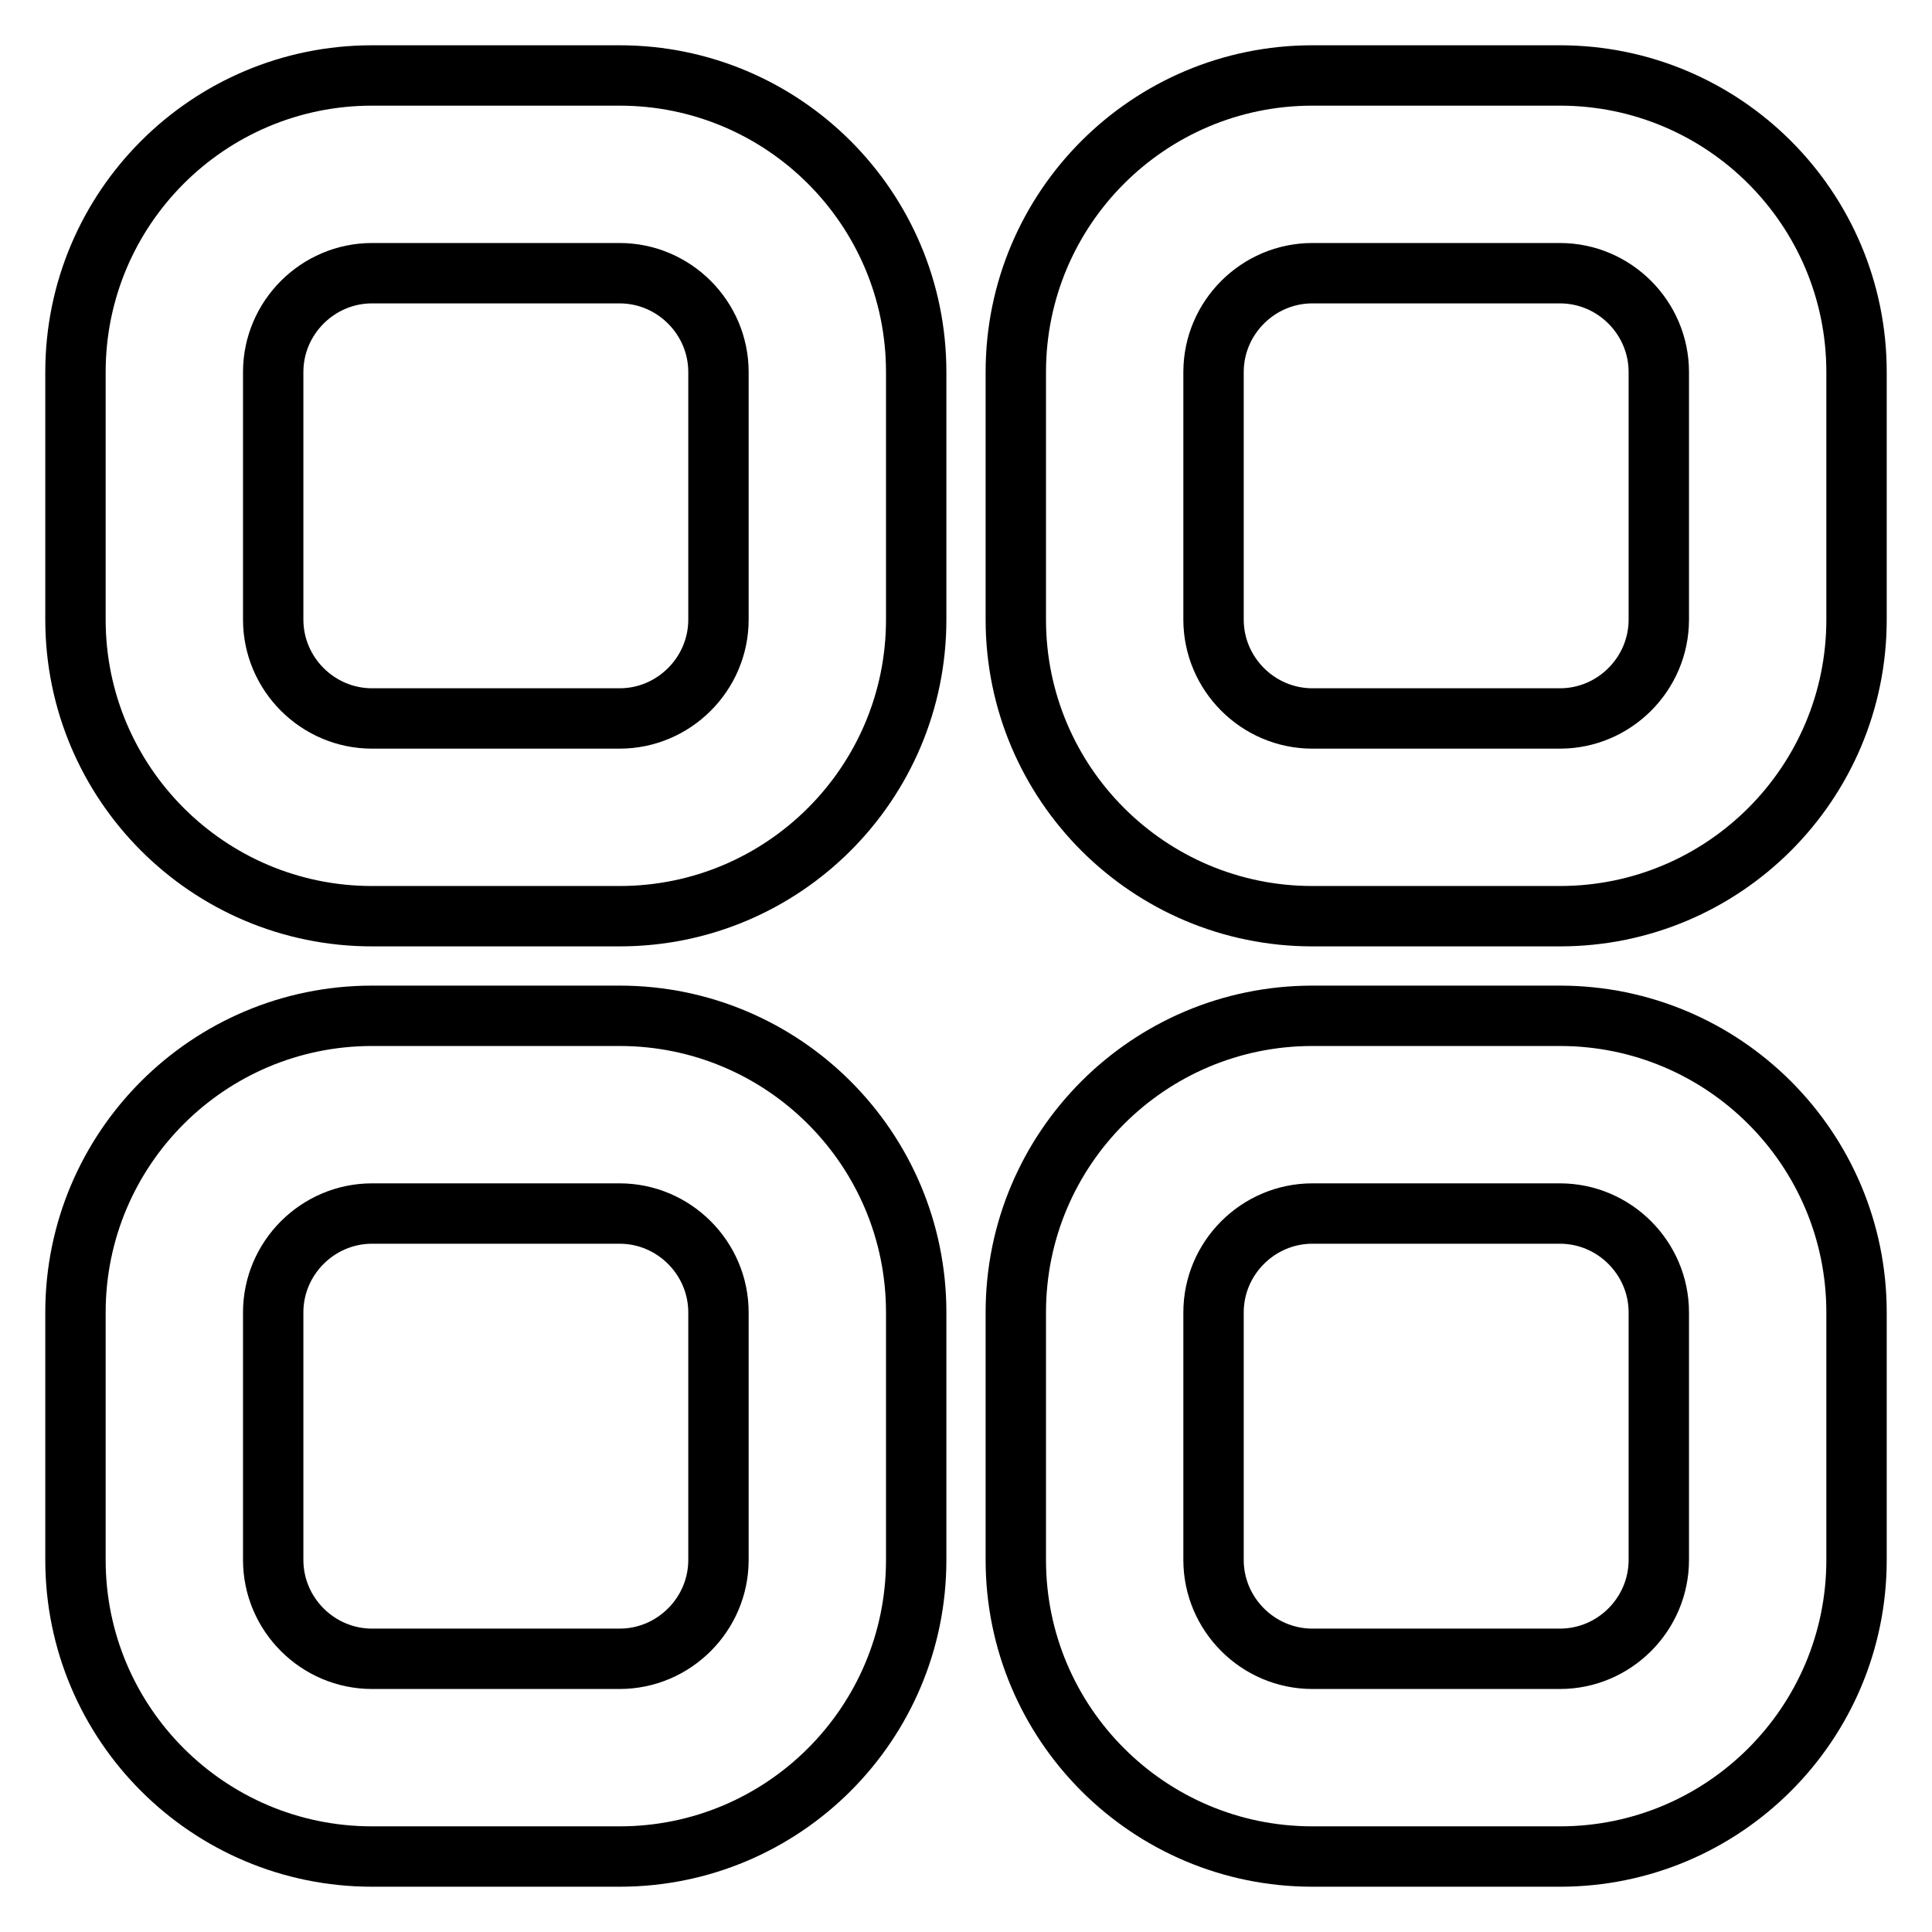 <?xml version="1.0" encoding="utf-8"?>
<!-- Svg Vector Icons : http://www.onlinewebfonts.com/icon -->
<!DOCTYPE svg PUBLIC "-//W3C//DTD SVG 1.1//EN" "http://www.w3.org/Graphics/SVG/1.1/DTD/svg11.dtd">
<svg version="1.1" xmlns="http://www.w3.org/2000/svg" xmlns:xlink="http://www.w3.org/1999/xlink" x="0px" y="0px" viewBox="0 0 256 256" enable-background="new 0 0 256 256" xml:space="preserve">
<g> <path stroke-width="8" fill-opacity="0" stroke="#000000"  d="M49.3,36.2c-7.2,0-13.1,5.9-13.1,13.1v32.8c0,7.2,5.9,13.1,13.1,13.1l0,0h32.8c7.2,0,13.1-5.9,13.1-13.1 l0,0V49.3c0-7.2-5.9-13.1-13.1-13.1l0,0H49.3z M49.3,10h32.8c21.7,0,39.3,17.6,39.3,39.3l0,0v32.8c0,21.7-17.6,39.3-39.3,39.3l0,0 H49.3c-21.7,0-39.3-17.6-39.3-39.3l0,0V49.3C10,27.6,27.6,10,49.3,10z M173.9,36.2c-7.2,0-13.1,5.9-13.1,13.1l0,0v32.8 c0,7.2,5.9,13.1,13.1,13.1l0,0h32.8c7.2,0,13.1-5.9,13.1-13.1l0,0V49.3c0-7.2-5.9-13.1-13.1-13.1l0,0H173.9z M173.9,10h32.8 c21.7,0,39.3,17.6,39.3,39.3l0,0v32.8c0,21.7-17.6,39.3-39.3,39.3h-32.8c-21.7,0-39.3-17.6-39.3-39.3V49.3 C134.6,27.6,152.2,10,173.9,10L173.9,10z M49.3,160.8c-7.2,0-13.1,5.9-13.1,13.1l0,0v32.8c0,7.2,5.9,13.1,13.1,13.1l0,0h32.8 c7.2,0,13.1-5.9,13.1-13.1l0,0v-32.8c0-7.2-5.9-13.1-13.1-13.1l0,0H49.3z M49.3,134.6h32.8c21.7,0,39.3,17.6,39.3,39.3v32.8 c0,21.7-17.6,39.3-39.3,39.3l0,0H49.3C27.6,246,10,228.4,10,206.7v-32.8C10,152.2,27.6,134.6,49.3,134.6L49.3,134.6z M173.9,160.8 c-7.2,0-13.1,5.9-13.1,13.1l0,0v32.8c0,7.2,5.9,13.1,13.1,13.1l0,0h32.8c7.2,0,13.1-5.9,13.1-13.1l0,0v-32.8 c0-7.2-5.9-13.1-13.1-13.1l0,0H173.9z M173.9,134.6h32.8c21.7,0,39.3,17.6,39.3,39.3l0,0v32.8c0,21.7-17.6,39.3-39.3,39.3l0,0 h-32.8c-21.7,0-39.3-17.6-39.3-39.3v-32.8C134.6,152.2,152.2,134.6,173.9,134.6L173.9,134.6z"/></g>
</svg>